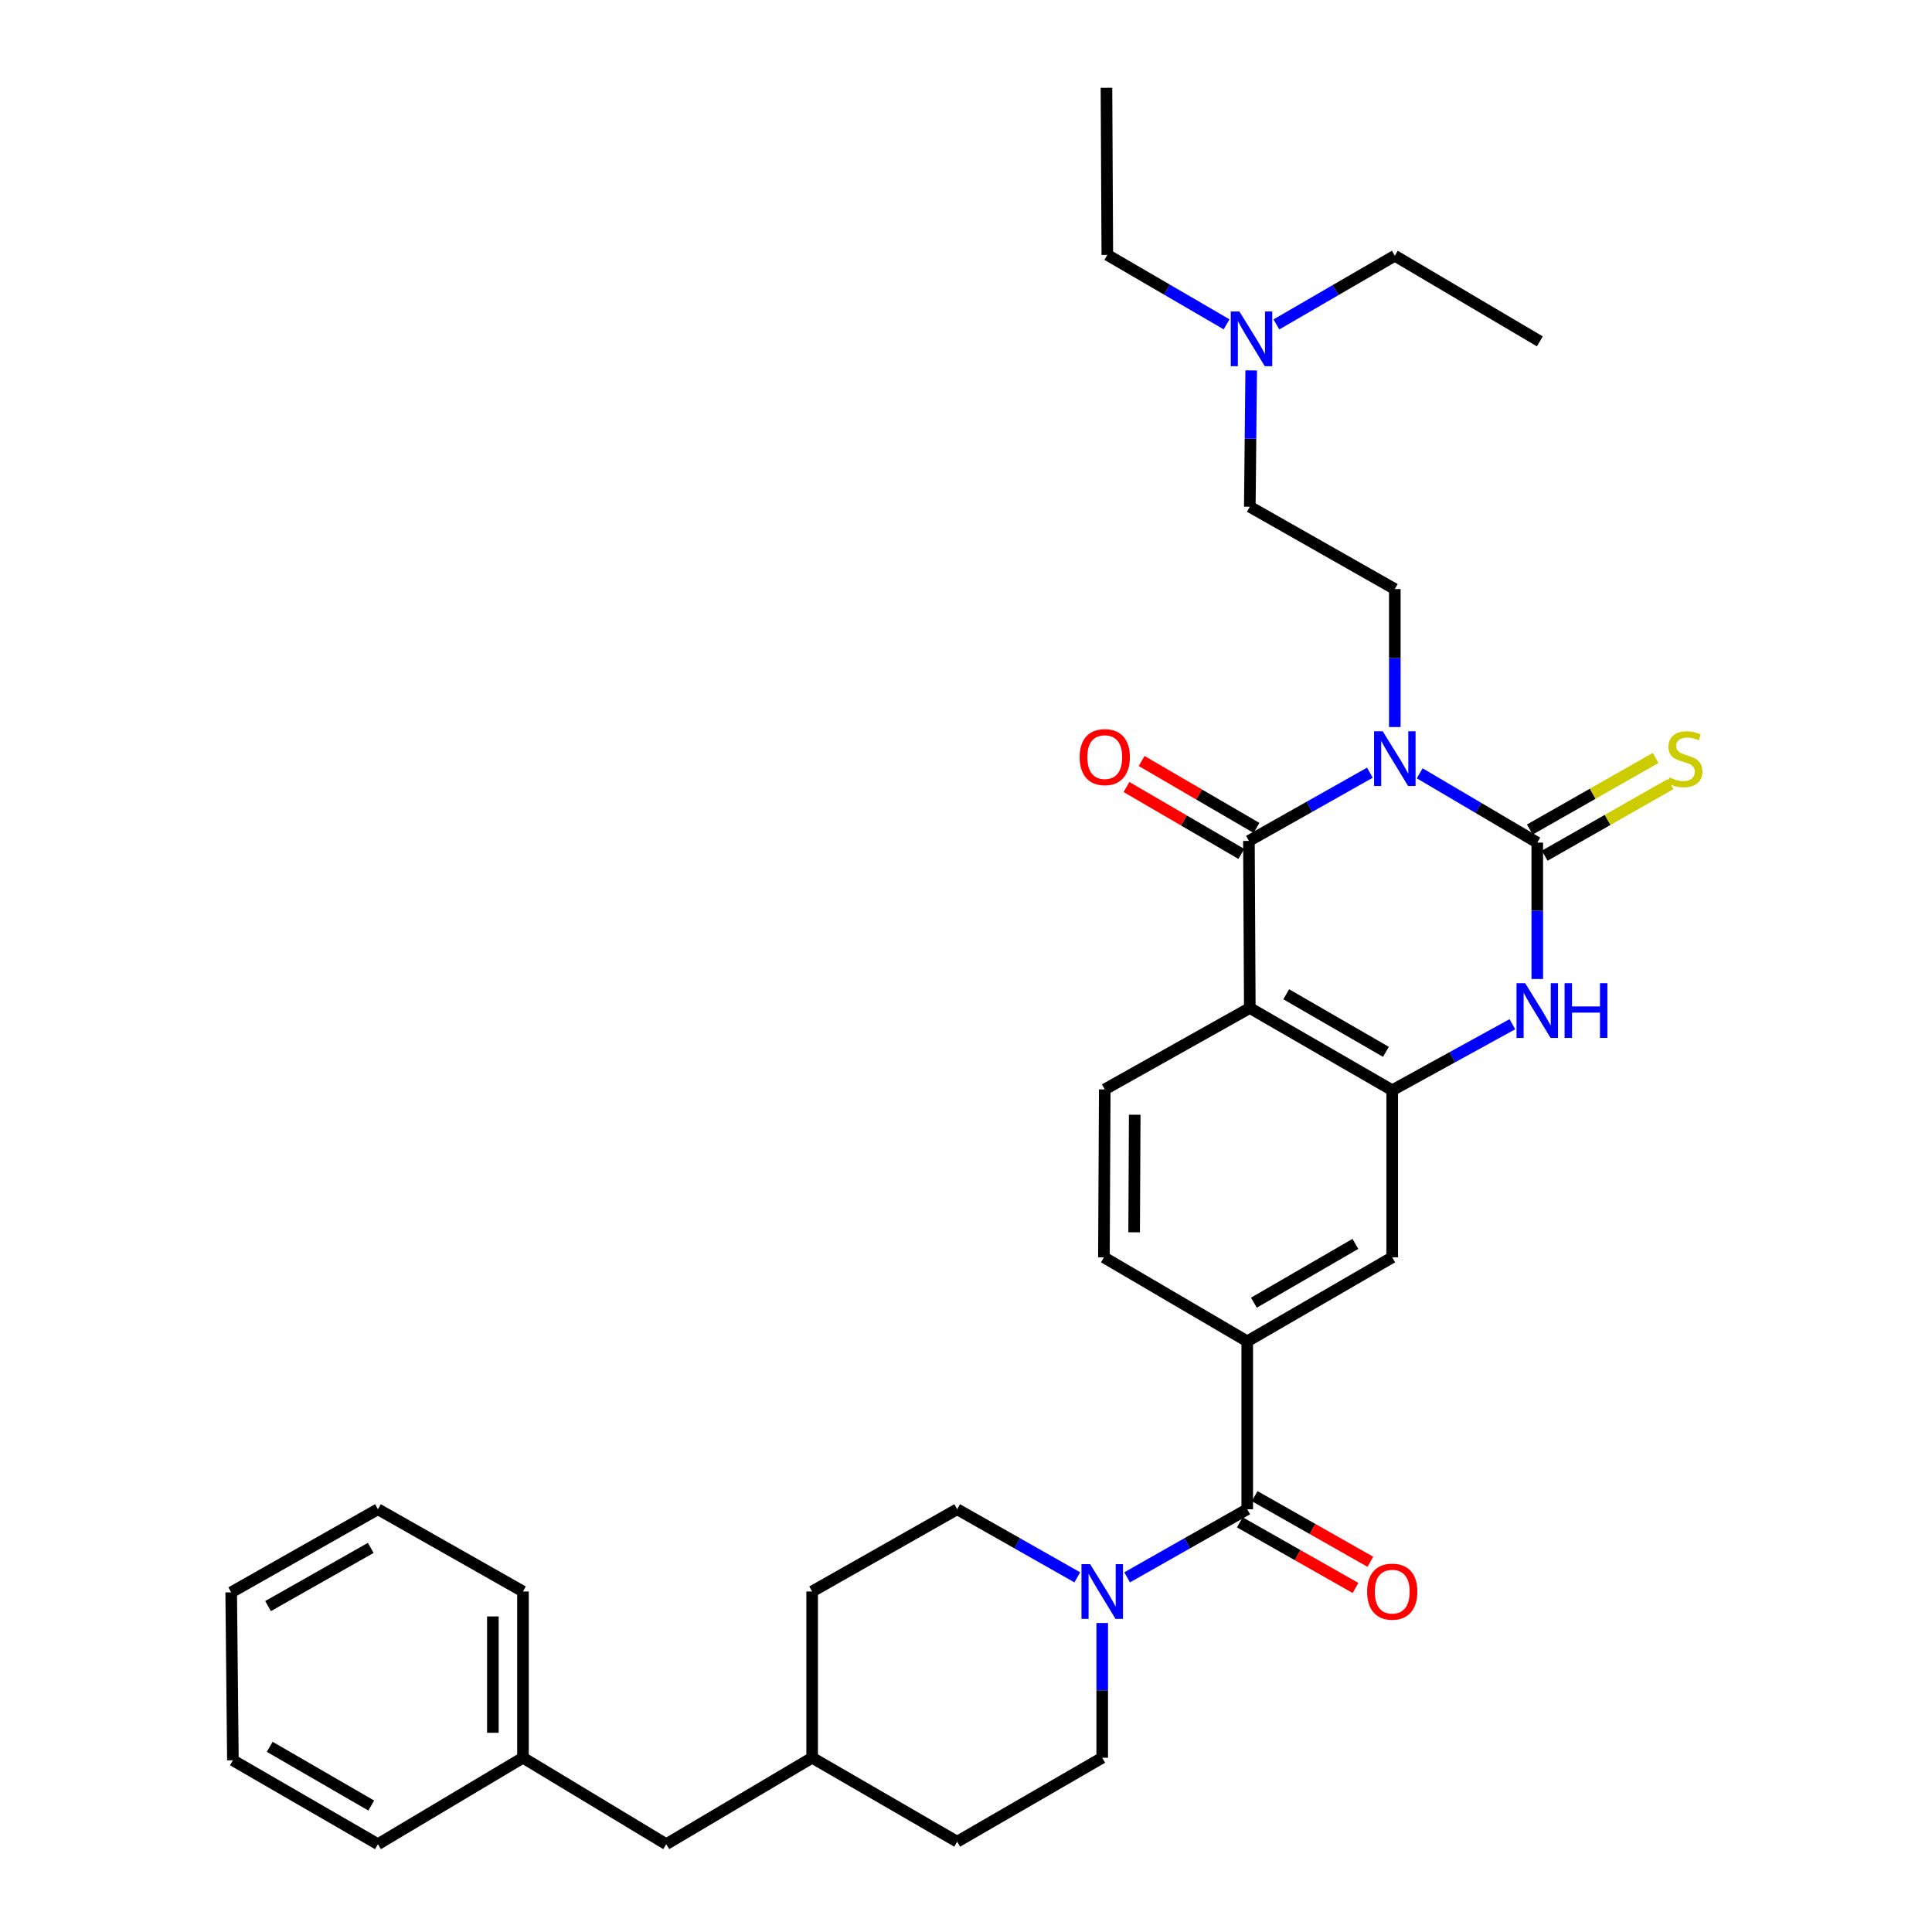 <?xml version='1.0' encoding='iso-8859-1'?>
<svg version='1.1' baseProfile='full'
              xmlns='http://www.w3.org/2000/svg'
                      xmlns:rdkit='http://www.rdkit.org/xml'
                      xmlns:xlink='http://www.w3.org/1999/xlink'
                  xml:space='preserve'
width='1000px' height='1000px' viewBox='0 0 1000 1000'>
<!-- END OF HEADER -->
<rect style='opacity:1.0;fill:#FFFFFF;stroke:none' width='1000' height='1000' x='0' y='0'> </rect>
<path class='bond-0' d='M 734.835,400.26 L 765.262,418.196' style='fill:none;fill-rule:evenodd;stroke:#0000FF;stroke-width:6px;stroke-linecap:butt;stroke-linejoin:miter;stroke-opacity:1' />
<path class='bond-0' d='M 765.262,418.196 L 795.689,436.133' style='fill:none;fill-rule:evenodd;stroke:#000000;stroke-width:6px;stroke-linecap:butt;stroke-linejoin:miter;stroke-opacity:1' />
<path class='bond-1' d='M 709.048,399.947 L 677.743,417.603' style='fill:none;fill-rule:evenodd;stroke:#0000FF;stroke-width:6px;stroke-linecap:butt;stroke-linejoin:miter;stroke-opacity:1' />
<path class='bond-1' d='M 677.743,417.603 L 646.439,435.259' style='fill:none;fill-rule:evenodd;stroke:#000000;stroke-width:6px;stroke-linecap:butt;stroke-linejoin:miter;stroke-opacity:1' />
<path class='bond-8' d='M 721.955,376.313 L 721.955,340.608' style='fill:none;fill-rule:evenodd;stroke:#0000FF;stroke-width:6px;stroke-linecap:butt;stroke-linejoin:miter;stroke-opacity:1' />
<path class='bond-8' d='M 721.955,340.608 L 721.955,304.903' style='fill:none;fill-rule:evenodd;stroke:#000000;stroke-width:6px;stroke-linecap:butt;stroke-linejoin:miter;stroke-opacity:1' />
<path class='bond-3' d='M 795.689,436.133 L 795.689,471.429' style='fill:none;fill-rule:evenodd;stroke:#000000;stroke-width:6px;stroke-linecap:butt;stroke-linejoin:miter;stroke-opacity:1' />
<path class='bond-3' d='M 795.689,471.429 L 795.689,506.724' style='fill:none;fill-rule:evenodd;stroke:#0000FF;stroke-width:6px;stroke-linecap:butt;stroke-linejoin:miter;stroke-opacity:1' />
<path class='bond-11' d='M 799.541,442.904 L 832.098,424.379' style='fill:none;fill-rule:evenodd;stroke:#000000;stroke-width:6px;stroke-linecap:butt;stroke-linejoin:miter;stroke-opacity:1' />
<path class='bond-11' d='M 832.098,424.379 L 864.655,405.854' style='fill:none;fill-rule:evenodd;stroke:#CCCC00;stroke-width:6px;stroke-linecap:butt;stroke-linejoin:miter;stroke-opacity:1' />
<path class='bond-11' d='M 791.837,429.363 L 824.393,410.838' style='fill:none;fill-rule:evenodd;stroke:#000000;stroke-width:6px;stroke-linecap:butt;stroke-linejoin:miter;stroke-opacity:1' />
<path class='bond-11' d='M 824.393,410.838 L 856.95,392.313' style='fill:none;fill-rule:evenodd;stroke:#CCCC00;stroke-width:6px;stroke-linecap:butt;stroke-linejoin:miter;stroke-opacity:1' />
<path class='bond-2' d='M 646.439,435.259 L 646.897,521.733' style='fill:none;fill-rule:evenodd;stroke:#000000;stroke-width:6px;stroke-linecap:butt;stroke-linejoin:miter;stroke-opacity:1' />
<path class='bond-12' d='M 650.36,428.528 L 620.631,411.21' style='fill:none;fill-rule:evenodd;stroke:#000000;stroke-width:6px;stroke-linecap:butt;stroke-linejoin:miter;stroke-opacity:1' />
<path class='bond-12' d='M 620.631,411.21 L 590.902,393.892' style='fill:none;fill-rule:evenodd;stroke:#FF0000;stroke-width:6px;stroke-linecap:butt;stroke-linejoin:miter;stroke-opacity:1' />
<path class='bond-12' d='M 642.518,441.99 L 612.789,424.672' style='fill:none;fill-rule:evenodd;stroke:#000000;stroke-width:6px;stroke-linecap:butt;stroke-linejoin:miter;stroke-opacity:1' />
<path class='bond-12' d='M 612.789,424.672 L 583.06,407.354' style='fill:none;fill-rule:evenodd;stroke:#FF0000;stroke-width:6px;stroke-linecap:butt;stroke-linejoin:miter;stroke-opacity:1' />
<path class='bond-4' d='M 646.897,521.733 L 720.614,564.308' style='fill:none;fill-rule:evenodd;stroke:#000000;stroke-width:6px;stroke-linecap:butt;stroke-linejoin:miter;stroke-opacity:1' />
<path class='bond-4' d='M 665.747,514.629 L 717.348,544.431' style='fill:none;fill-rule:evenodd;stroke:#000000;stroke-width:6px;stroke-linecap:butt;stroke-linejoin:miter;stroke-opacity:1' />
<path class='bond-10' d='M 646.897,521.733 L 571.822,563.867' style='fill:none;fill-rule:evenodd;stroke:#000000;stroke-width:6px;stroke-linecap:butt;stroke-linejoin:miter;stroke-opacity:1' />
<path class='bond-33' d='M 782.808,530.135 L 751.711,547.222' style='fill:none;fill-rule:evenodd;stroke:#0000FF;stroke-width:6px;stroke-linecap:butt;stroke-linejoin:miter;stroke-opacity:1' />
<path class='bond-33' d='M 751.711,547.222 L 720.614,564.308' style='fill:none;fill-rule:evenodd;stroke:#000000;stroke-width:6px;stroke-linecap:butt;stroke-linejoin:miter;stroke-opacity:1' />
<path class='bond-9' d='M 720.614,564.308 L 720.614,650.8' style='fill:none;fill-rule:evenodd;stroke:#000000;stroke-width:6px;stroke-linecap:butt;stroke-linejoin:miter;stroke-opacity:1' />
<path class='bond-5' d='M 645.565,781.182 L 645.565,694.266' style='fill:none;fill-rule:evenodd;stroke:#000000;stroke-width:6px;stroke-linecap:butt;stroke-linejoin:miter;stroke-opacity:1' />
<path class='bond-6' d='M 645.565,781.182 L 614.484,798.808' style='fill:none;fill-rule:evenodd;stroke:#000000;stroke-width:6px;stroke-linecap:butt;stroke-linejoin:miter;stroke-opacity:1' />
<path class='bond-6' d='M 614.484,798.808 L 583.404,816.434' style='fill:none;fill-rule:evenodd;stroke:#0000FF;stroke-width:6px;stroke-linecap:butt;stroke-linejoin:miter;stroke-opacity:1' />
<path class='bond-14' d='M 641.721,787.957 L 671.668,804.942' style='fill:none;fill-rule:evenodd;stroke:#000000;stroke-width:6px;stroke-linecap:butt;stroke-linejoin:miter;stroke-opacity:1' />
<path class='bond-14' d='M 671.668,804.942 L 701.614,821.927' style='fill:none;fill-rule:evenodd;stroke:#FF0000;stroke-width:6px;stroke-linecap:butt;stroke-linejoin:miter;stroke-opacity:1' />
<path class='bond-14' d='M 649.408,774.406 L 679.354,791.391' style='fill:none;fill-rule:evenodd;stroke:#000000;stroke-width:6px;stroke-linecap:butt;stroke-linejoin:miter;stroke-opacity:1' />
<path class='bond-14' d='M 679.354,791.391 L 709.3,808.376' style='fill:none;fill-rule:evenodd;stroke:#FF0000;stroke-width:6px;stroke-linecap:butt;stroke-linejoin:miter;stroke-opacity:1' />
<path class='bond-15' d='M 557.609,816.435 L 526.52,798.808' style='fill:none;fill-rule:evenodd;stroke:#0000FF;stroke-width:6px;stroke-linecap:butt;stroke-linejoin:miter;stroke-opacity:1' />
<path class='bond-15' d='M 526.52,798.808 L 495.431,781.182' style='fill:none;fill-rule:evenodd;stroke:#000000;stroke-width:6px;stroke-linecap:butt;stroke-linejoin:miter;stroke-opacity:1' />
<path class='bond-16' d='M 570.507,840.059 L 570.507,874.929' style='fill:none;fill-rule:evenodd;stroke:#0000FF;stroke-width:6px;stroke-linecap:butt;stroke-linejoin:miter;stroke-opacity:1' />
<path class='bond-16' d='M 570.507,874.929 L 570.507,909.798' style='fill:none;fill-rule:evenodd;stroke:#000000;stroke-width:6px;stroke-linecap:butt;stroke-linejoin:miter;stroke-opacity:1' />
<path class='bond-7' d='M 645.565,694.266 L 571.381,650.8' style='fill:none;fill-rule:evenodd;stroke:#000000;stroke-width:6px;stroke-linecap:butt;stroke-linejoin:miter;stroke-opacity:1' />
<path class='bond-34' d='M 645.565,694.266 L 720.614,650.8' style='fill:none;fill-rule:evenodd;stroke:#000000;stroke-width:6px;stroke-linecap:butt;stroke-linejoin:miter;stroke-opacity:1' />
<path class='bond-34' d='M 649.014,674.265 L 701.548,643.838' style='fill:none;fill-rule:evenodd;stroke:#000000;stroke-width:6px;stroke-linecap:butt;stroke-linejoin:miter;stroke-opacity:1' />
<path class='bond-17' d='M 721.955,304.903 L 646.897,262.285' style='fill:none;fill-rule:evenodd;stroke:#000000;stroke-width:6px;stroke-linecap:butt;stroke-linejoin:miter;stroke-opacity:1' />
<path class='bond-13' d='M 571.822,563.867 L 571.381,650.8' style='fill:none;fill-rule:evenodd;stroke:#000000;stroke-width:6px;stroke-linecap:butt;stroke-linejoin:miter;stroke-opacity:1' />
<path class='bond-13' d='M 587.335,576.986 L 587.026,637.839' style='fill:none;fill-rule:evenodd;stroke:#000000;stroke-width:6px;stroke-linecap:butt;stroke-linejoin:miter;stroke-opacity:1' />
<path class='bond-20' d='M 495.431,781.182 L 420.365,823.748' style='fill:none;fill-rule:evenodd;stroke:#000000;stroke-width:6px;stroke-linecap:butt;stroke-linejoin:miter;stroke-opacity:1' />
<path class='bond-21' d='M 570.507,909.798 L 495.431,953.256' style='fill:none;fill-rule:evenodd;stroke:#000000;stroke-width:6px;stroke-linecap:butt;stroke-linejoin:miter;stroke-opacity:1' />
<path class='bond-18' d='M 646.897,262.285 L 647.256,227.006' style='fill:none;fill-rule:evenodd;stroke:#000000;stroke-width:6px;stroke-linecap:butt;stroke-linejoin:miter;stroke-opacity:1' />
<path class='bond-18' d='M 647.256,227.006 L 647.614,191.728' style='fill:none;fill-rule:evenodd;stroke:#0000FF;stroke-width:6px;stroke-linecap:butt;stroke-linejoin:miter;stroke-opacity:1' />
<path class='bond-24' d='M 634.881,167.883 L 604.014,149.906' style='fill:none;fill-rule:evenodd;stroke:#0000FF;stroke-width:6px;stroke-linecap:butt;stroke-linejoin:miter;stroke-opacity:1' />
<path class='bond-24' d='M 604.014,149.906 L 573.146,131.929' style='fill:none;fill-rule:evenodd;stroke:#000000;stroke-width:6px;stroke-linecap:butt;stroke-linejoin:miter;stroke-opacity:1' />
<path class='bond-25' d='M 660.664,167.922 L 691.31,150.146' style='fill:none;fill-rule:evenodd;stroke:#0000FF;stroke-width:6px;stroke-linecap:butt;stroke-linejoin:miter;stroke-opacity:1' />
<path class='bond-25' d='M 691.31,150.146 L 721.955,132.37' style='fill:none;fill-rule:evenodd;stroke:#000000;stroke-width:6px;stroke-linecap:butt;stroke-linejoin:miter;stroke-opacity:1' />
<path class='bond-19' d='M 344.848,954.545 L 420.365,909.798' style='fill:none;fill-rule:evenodd;stroke:#000000;stroke-width:6px;stroke-linecap:butt;stroke-linejoin:miter;stroke-opacity:1' />
<path class='bond-23' d='M 344.848,954.545 L 270.69,909.798' style='fill:none;fill-rule:evenodd;stroke:#000000;stroke-width:6px;stroke-linecap:butt;stroke-linejoin:miter;stroke-opacity:1' />
<path class='bond-35' d='M 420.365,823.748 L 420.365,909.798' style='fill:none;fill-rule:evenodd;stroke:#000000;stroke-width:6px;stroke-linecap:butt;stroke-linejoin:miter;stroke-opacity:1' />
<path class='bond-22' d='M 495.431,953.256 L 420.365,909.798' style='fill:none;fill-rule:evenodd;stroke:#000000;stroke-width:6px;stroke-linecap:butt;stroke-linejoin:miter;stroke-opacity:1' />
<path class='bond-26' d='M 270.69,909.798 L 270.69,823.748' style='fill:none;fill-rule:evenodd;stroke:#000000;stroke-width:6px;stroke-linecap:butt;stroke-linejoin:miter;stroke-opacity:1' />
<path class='bond-26' d='M 255.111,896.891 L 255.111,836.655' style='fill:none;fill-rule:evenodd;stroke:#000000;stroke-width:6px;stroke-linecap:butt;stroke-linejoin:miter;stroke-opacity:1' />
<path class='bond-27' d='M 270.69,909.798 L 195.615,954.545' style='fill:none;fill-rule:evenodd;stroke:#000000;stroke-width:6px;stroke-linecap:butt;stroke-linejoin:miter;stroke-opacity:1' />
<path class='bond-28' d='M 573.146,131.929 L 572.705,45.455' style='fill:none;fill-rule:evenodd;stroke:#000000;stroke-width:6px;stroke-linecap:butt;stroke-linejoin:miter;stroke-opacity:1' />
<path class='bond-29' d='M 721.955,132.37 L 797.013,176.693' style='fill:none;fill-rule:evenodd;stroke:#000000;stroke-width:6px;stroke-linecap:butt;stroke-linejoin:miter;stroke-opacity:1' />
<path class='bond-31' d='M 270.69,823.748 L 195.615,781.182' style='fill:none;fill-rule:evenodd;stroke:#000000;stroke-width:6px;stroke-linecap:butt;stroke-linejoin:miter;stroke-opacity:1' />
<path class='bond-30' d='M 195.615,954.545 L 120.548,911.122' style='fill:none;fill-rule:evenodd;stroke:#000000;stroke-width:6px;stroke-linecap:butt;stroke-linejoin:miter;stroke-opacity:1' />
<path class='bond-30' d='M 192.156,934.546 L 139.609,904.15' style='fill:none;fill-rule:evenodd;stroke:#000000;stroke-width:6px;stroke-linecap:butt;stroke-linejoin:miter;stroke-opacity:1' />
<path class='bond-32' d='M 120.548,911.122 L 119.666,824.207' style='fill:none;fill-rule:evenodd;stroke:#000000;stroke-width:6px;stroke-linecap:butt;stroke-linejoin:miter;stroke-opacity:1' />
<path class='bond-36' d='M 195.615,781.182 L 119.666,824.207' style='fill:none;fill-rule:evenodd;stroke:#000000;stroke-width:6px;stroke-linecap:butt;stroke-linejoin:miter;stroke-opacity:1' />
<path class='bond-36' d='M 191.902,801.191 L 138.737,831.308' style='fill:none;fill-rule:evenodd;stroke:#000000;stroke-width:6px;stroke-linecap:butt;stroke-linejoin:miter;stroke-opacity:1' />
<path  class='atom-0' d='M 715.695 378.507
L 724.975 393.507
Q 725.895 394.987, 727.375 397.667
Q 728.855 400.347, 728.935 400.507
L 728.935 378.507
L 732.695 378.507
L 732.695 406.827
L 728.815 406.827
L 718.855 390.427
Q 717.695 388.507, 716.455 386.307
Q 715.255 384.107, 714.895 383.427
L 714.895 406.827
L 711.215 406.827
L 711.215 378.507
L 715.695 378.507
' fill='#0000FF'/>
<path  class='atom-4' d='M 789.429 508.897
L 798.709 523.897
Q 799.629 525.377, 801.109 528.057
Q 802.589 530.737, 802.669 530.897
L 802.669 508.897
L 806.429 508.897
L 806.429 537.217
L 802.549 537.217
L 792.589 520.817
Q 791.429 518.897, 790.189 516.697
Q 788.989 514.497, 788.629 513.817
L 788.629 537.217
L 784.949 537.217
L 784.949 508.897
L 789.429 508.897
' fill='#0000FF'/>
<path  class='atom-4' d='M 809.829 508.897
L 813.669 508.897
L 813.669 520.937
L 828.149 520.937
L 828.149 508.897
L 831.989 508.897
L 831.989 537.217
L 828.149 537.217
L 828.149 524.137
L 813.669 524.137
L 813.669 537.217
L 809.829 537.217
L 809.829 508.897
' fill='#0000FF'/>
<path  class='atom-7' d='M 564.247 809.588
L 573.527 824.588
Q 574.447 826.068, 575.927 828.748
Q 577.407 831.428, 577.487 831.588
L 577.487 809.588
L 581.247 809.588
L 581.247 837.908
L 577.367 837.908
L 567.407 821.508
Q 566.247 819.588, 565.007 817.388
Q 563.807 815.188, 563.447 814.508
L 563.447 837.908
L 559.767 837.908
L 559.767 809.588
L 564.247 809.588
' fill='#0000FF'/>
<path  class='atom-12' d='M 864.08 402.387
Q 864.4 402.507, 865.72 403.067
Q 867.04 403.627, 868.48 403.987
Q 869.96 404.307, 871.4 404.307
Q 874.08 404.307, 875.64 403.027
Q 877.2 401.707, 877.2 399.427
Q 877.2 397.867, 876.4 396.907
Q 875.64 395.947, 874.44 395.427
Q 873.24 394.907, 871.24 394.307
Q 868.72 393.547, 867.2 392.827
Q 865.72 392.107, 864.64 390.587
Q 863.6 389.067, 863.6 386.507
Q 863.6 382.947, 866 380.747
Q 868.44 378.547, 873.24 378.547
Q 876.52 378.547, 880.24 380.107
L 879.32 383.187
Q 875.92 381.787, 873.36 381.787
Q 870.6 381.787, 869.08 382.947
Q 867.56 384.067, 867.6 386.027
Q 867.6 387.547, 868.36 388.467
Q 869.16 389.387, 870.28 389.907
Q 871.44 390.427, 873.36 391.027
Q 875.92 391.827, 877.44 392.627
Q 878.96 393.427, 880.04 395.067
Q 881.16 396.667, 881.16 399.427
Q 881.16 403.347, 878.52 405.467
Q 875.92 407.547, 871.56 407.547
Q 869.04 407.547, 867.12 406.987
Q 865.24 406.467, 863 405.547
L 864.08 402.387
' fill='#CCCC00'/>
<path  class='atom-13' d='M 558.822 391.873
Q 558.822 385.073, 562.182 381.273
Q 565.542 377.473, 571.822 377.473
Q 578.102 377.473, 581.462 381.273
Q 584.822 385.073, 584.822 391.873
Q 584.822 398.753, 581.422 402.673
Q 578.022 406.553, 571.822 406.553
Q 565.582 406.553, 562.182 402.673
Q 558.822 398.793, 558.822 391.873
M 571.822 403.353
Q 576.142 403.353, 578.462 400.473
Q 580.822 397.553, 580.822 391.873
Q 580.822 386.313, 578.462 383.513
Q 576.142 380.673, 571.822 380.673
Q 567.502 380.673, 565.142 383.473
Q 562.822 386.273, 562.822 391.873
Q 562.822 397.593, 565.142 400.473
Q 567.502 403.353, 571.822 403.353
' fill='#FF0000'/>
<path  class='atom-15' d='M 707.614 823.828
Q 707.614 817.028, 710.974 813.228
Q 714.334 809.428, 720.614 809.428
Q 726.894 809.428, 730.254 813.228
Q 733.614 817.028, 733.614 823.828
Q 733.614 830.708, 730.214 834.628
Q 726.814 838.508, 720.614 838.508
Q 714.374 838.508, 710.974 834.628
Q 707.614 830.748, 707.614 823.828
M 720.614 835.308
Q 724.934 835.308, 727.254 832.428
Q 729.614 829.508, 729.614 823.828
Q 729.614 818.268, 727.254 815.468
Q 724.934 812.628, 720.614 812.628
Q 716.294 812.628, 713.934 815.428
Q 711.614 818.228, 711.614 823.828
Q 711.614 829.548, 713.934 832.428
Q 716.294 835.308, 720.614 835.308
' fill='#FF0000'/>
<path  class='atom-19' d='M 641.52 161.235
L 650.8 176.235
Q 651.72 177.715, 653.2 180.395
Q 654.68 183.075, 654.76 183.235
L 654.76 161.235
L 658.52 161.235
L 658.52 189.555
L 654.64 189.555
L 644.68 173.155
Q 643.52 171.235, 642.28 169.035
Q 641.08 166.835, 640.72 166.155
L 640.72 189.555
L 637.04 189.555
L 637.04 161.235
L 641.52 161.235
' fill='#0000FF'/>
</svg>
